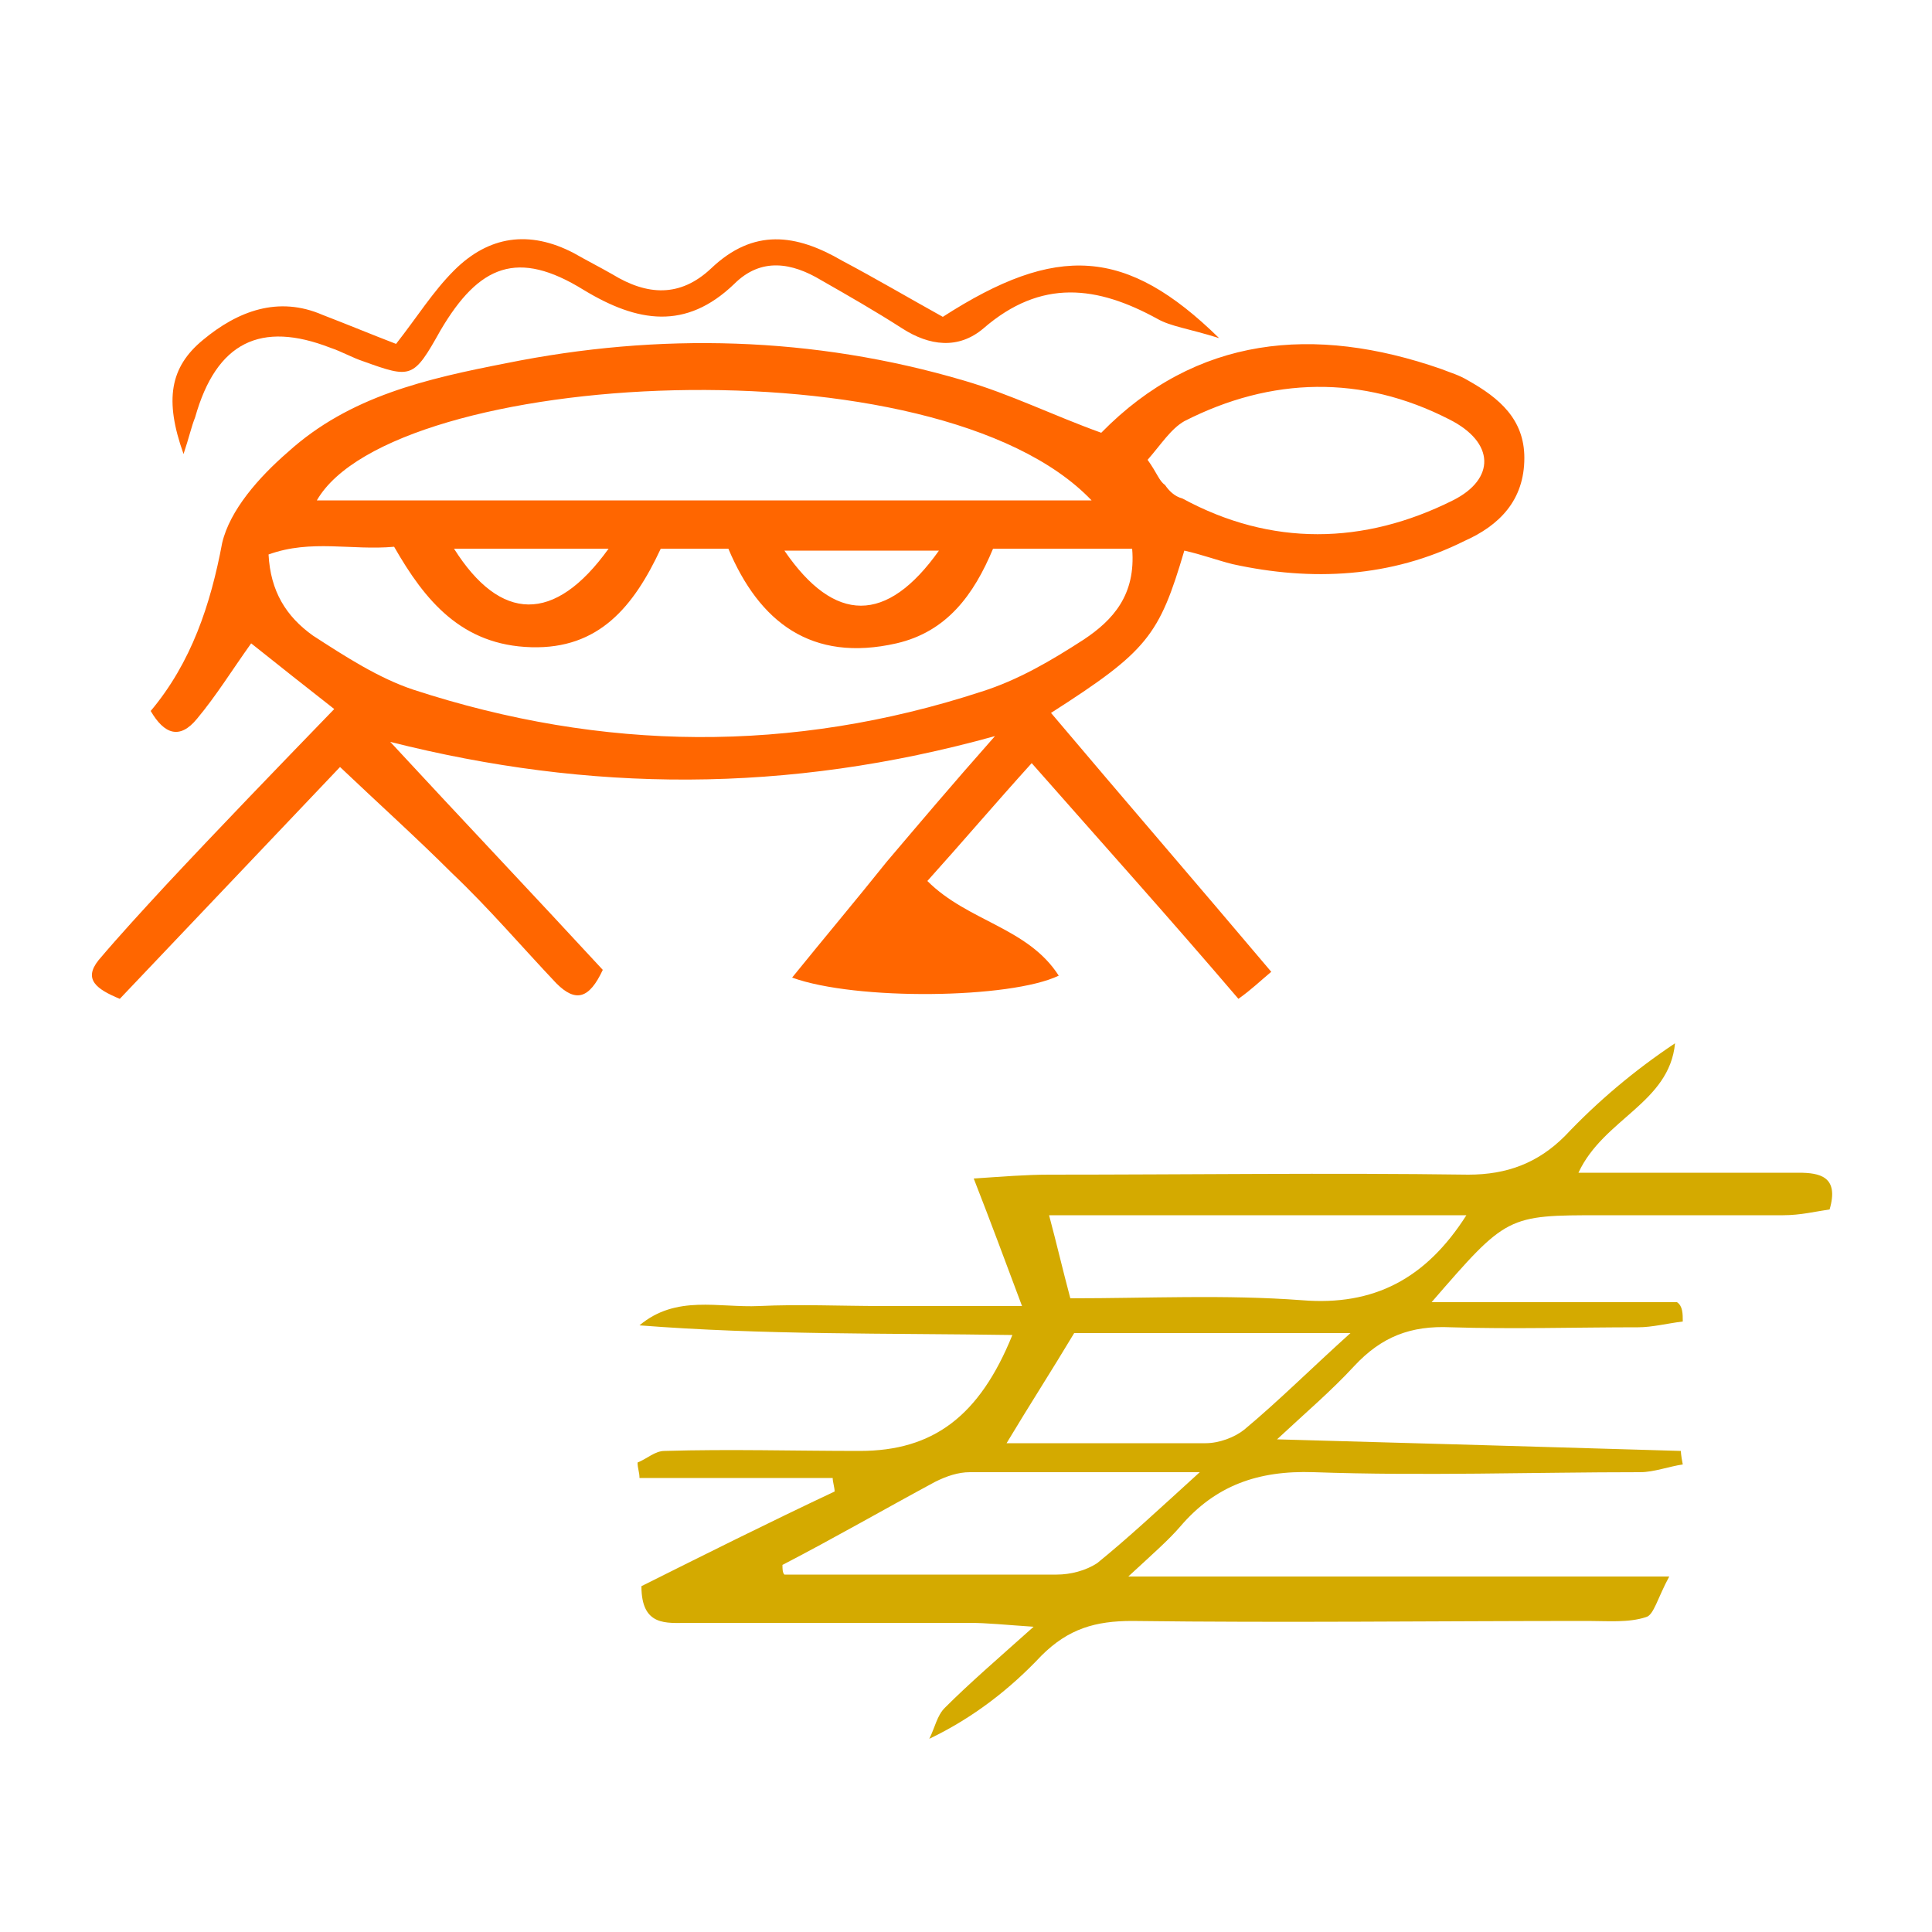 <?xml version="1.0" encoding="UTF-8" standalone="no"?>
<!-- Generator: Adobe Illustrator 19.0.0, SVG Export Plug-In . SVG Version: 6.00 Build 0)  -->

<svg
   xmlns:dc="http://purl.org/dc/elements/1.1/"
   xmlns:cc="http://creativecommons.org/ns#"
   xmlns:rdf="http://www.w3.org/1999/02/22-rdf-syntax-ns#"
   xmlns:svg="http://www.w3.org/2000/svg"
   xmlns="http://www.w3.org/2000/svg"
   xmlns:sodipodi="http://sodipodi.sourceforge.net/DTD/sodipodi-0.dtd"
   xmlns:inkscape="http://www.inkscape.org/namespaces/inkscape"
   version="1.1"
   id="Calque_1"
   x="0px"
   y="0px"
   viewBox="0 0 100 100"
   style="enable-background:new 0 0 100 100;"
   xml:space="preserve"
   sodipodi:docname="unideo-43-wool.svg"
   inkscape:version="0.92.1 r15371"><defs
   id="defs13" /><sodipodi:namedview
   pagecolor="#ffffff"
   bordercolor="#666666"
   borderopacity="1"
   objecttolerance="10"
   gridtolerance="10"
   guidetolerance="10"
   inkscape:pageopacity="0"
   inkscape:pageshadow="2"
   inkscape:window-width="1166"
   inkscape:window-height="759"
   id="namedview11"
   showgrid="false"
   inkscape:zoom="2.36"
   inkscape:cx="50"
   inkscape:cy="50"
   inkscape:window-x="553"
   inkscape:window-y="167"
   inkscape:window-maximized="0"
   inkscape:current-layer="Calque_1" />
<g
   id="g8">
	<path
   d="M20.2,38.4c3.7,4,7.4,7.9,11,11.8c-0.7,1.5-1.4,1.7-2.4,0.7C27,49,25.3,47,23.4,45.2c-1.8-1.8-3.8-3.6-5.8-5.5   c-3.8,4-7.6,8-11.4,12c-1.2-0.5-1.9-1-1.1-2c1.1-1.3,2.3-2.6,3.5-3.9c2.8-3,5.7-6,8.7-9.1c-1.4-1.1-2.8-2.2-4.3-3.4   c-1,1.4-1.8,2.7-2.8,3.9c-0.9,1.1-1.7,0.8-2.4-0.4c2.1-2.5,3.1-5.5,3.7-8.7c0.4-1.7,1.9-3.4,3.4-4.7c3.2-2.9,7.2-3.8,11.3-4.6   c7.9-1.6,15.9-1.4,23.7,0.9c2.4,0.7,4.6,1.8,7.1,2.7c4.9-5,11-5.6,17.6-3.3c0.5,0.2,0.9,0.3,1.4,0.6c1.6,0.9,2.9,2,2.9,4   c0,2.2-1.3,3.5-3.1,4.3c-3.8,1.9-7.9,2.1-12,1.2c-0.8-0.2-1.6-0.5-2.5-0.7c-1.3,4.4-1.9,5.2-6.9,8.4c3.8,4.5,7.6,8.9,11.4,13.4   c-0.6,0.5-1,0.9-1.7,1.4c-3.5-4.1-7-8-10.7-12.2c-1.9,2.1-3.6,4.1-5.4,6.1c2.1,2.1,5.2,2.4,6.8,4.9c-2.5,1.2-10.5,1.3-13.8,0.1   c1.7-2.1,3.3-4,4.9-6c1.7-2,3.3-3.9,5.6-6.5C40.7,41.1,30.5,41,20.2,38.4z M58.6,28.4c-2.6,0-4.9,0-7.2,0c-1,2.4-2.4,4.3-5,4.9   c-4.4,1-7.1-1.1-8.7-4.9c-1.3,0-2.4,0-3.5,0c-1.4,3-3.2,5.2-6.7,5.1c-3.6-0.1-5.5-2.4-7.1-5.2c-2.2,0.2-4.3-0.4-6.5,0.4   c0.1,1.9,0.9,3.2,2.3,4.2c1.7,1.1,3.4,2.2,5.2,2.8c9.8,3.2,19.6,3.3,29.4,0.1c1.9-0.6,3.6-1.6,5.3-2.7   C57.6,32.1,58.8,30.8,58.6,28.4z M56.5,25.9c-8-8.4-36.2-6.8-40.1,0C29.7,25.9,42.9,25.9,56.5,25.9z M59.4,23.8   c0.5,0.7,0.6,1.1,0.9,1.3c0.2,0.3,0.5,0.6,0.9,0.7c4.6,2.5,9.4,2.4,14,0.1c2.2-1.1,2.2-3-0.2-4.2c-4.5-2.3-9.2-2.2-13.7,0.1   C60.6,22.2,60.1,23,59.4,23.8z M48.6,28.5c-2.8,0-5.3,0-8,0C43.2,32.3,45.9,32.3,48.6,28.5z M31.5,28.4c-2.8,0-5.4,0-8,0   C25.9,32.2,28.7,32.3,31.5,28.4z"
   id="path2"
   style="fill:#ff6600;fill-opacity:1" />
	<path
   d="M87.1,68.4c-0.8,0.1-1.6,0.3-2.3,0.3c-3.2,0-6.5,0.1-9.7,0c-2.1-0.1-3.6,0.5-5,2c-1.2,1.3-2.5,2.4-4,3.8   c7.3,0.2,14.1,0.4,20.9,0.6c0,0,0,0.2,0.1,0.7c-0.7,0.1-1.5,0.4-2.2,0.4c-5.6,0-11.2,0.2-16.9,0c-2.9-0.1-5.1,0.7-6.9,2.8   c-0.6,0.7-1.4,1.4-2.7,2.6c9.6,0,18.5,0,28,0c-0.6,1.1-0.8,2-1.2,2.1c-0.9,0.3-2,0.2-3,0.2c-7.9,0-15.7,0.1-23.6,0   c-1.9,0-3.3,0.4-4.7,1.8c-1.6,1.7-3.5,3.2-5.8,4.3c0.3-0.6,0.4-1.2,0.8-1.6c1.3-1.3,2.7-2.5,4.6-4.2c-1.5-0.1-2.4-0.2-3.3-0.2   c-4.9,0-9.7,0-14.6,0c-1.1,0-2.4,0.2-2.4-1.9c3.2-1.6,6.6-3.3,10-4.9c0-0.2-0.1-0.5-0.1-0.7c-3.3,0-6.7,0-10,0   c0-0.3-0.1-0.5-0.1-0.8c0.5-0.2,0.9-0.6,1.4-0.6c3.4-0.1,6.7,0,10.1,0c3.8,0,6.2-1.8,7.9-6c-6.5-0.1-12.9,0-19.3-0.5   c1.9-1.6,4.1-0.9,6.2-1c2.1-0.1,4.2,0,6.4,0c2.2,0,4.5,0,7.2,0c-0.9-2.4-1.6-4.3-2.5-6.6c1.5-0.1,2.7-0.2,3.9-0.2   c7.2,0,14.5-0.1,21.7,0c2,0,3.6-0.6,5-2c1.7-1.8,3.6-3.4,5.7-4.8c-0.3,3.1-3.7,3.9-5,6.7c4,0,7.7,0,11.4,0c1.1,0,2.1,0.2,1.6,1.9   c-0.7,0.1-1.5,0.3-2.4,0.3c-3.1,0-6.2,0-9.4,0c-4.9,0-4.9,0-8.8,4.5c4.5,0,8.6,0,12.7,0C87.1,67.6,87.1,68,87.1,68.4z M75.9,62.9   c-7.4,0-14.4,0-21.6,0c0.4,1.5,0.7,2.8,1.1,4.3c4.1,0,8-0.2,12,0.1C71.1,67.6,73.8,66.2,75.9,62.9z M52.1,74.7c3.5,0,6.9,0,10.3,0   c0.7,0,1.5-0.3,2-0.7c1.8-1.5,3.5-3.2,5.5-5c-5.2,0-9.9,0-14.3,0C54.4,71,53.3,72.7,52.1,74.7z M40.5,81c0,0.2,0,0.4,0.1,0.5   c4.7,0,9.4,0,14.1,0c0.7,0,1.5-0.2,2.1-0.6c1.6-1.3,3.1-2.7,5.3-4.7c-4.5,0-8.2,0-11.9,0c-0.6,0-1.2,0.2-1.8,0.5   C45.8,78.1,43.2,79.6,40.5,81z"
   id="path4"
   style="fill:#d4aa00;fill-opacity:1" />
	<path
   d="M48.8,16.4c5.9-3.8,9.5-3.6,14.3,1.1c-1.6-0.5-2.5-0.6-3.2-1c-3.1-1.7-6-2.1-9,0.5c-1.3,1.1-2.8,0.9-4.2,0   c-1.4-0.9-2.8-1.7-4.2-2.5c-1.5-0.9-3.1-1.2-4.5,0.2c-2.5,2.4-5,2-7.8,0.3c-3.4-2.1-5.4-1.3-7.4,2.1c-1.4,2.5-1.5,2.5-4,1.6   c-0.6-0.2-1.1-0.5-1.7-0.7c-3.6-1.4-5.9-0.3-7,3.6c-0.2,0.5-0.3,1-0.6,1.9c-1-2.8-0.7-4.5,1-5.9c1.8-1.5,3.9-2.3,6.2-1.3   c1.3,0.5,2.5,1,3.8,1.5c1.1-1.4,1.9-2.7,3-3.8c1.8-1.8,3.9-2.1,6.2-0.9c0.7,0.4,1.3,0.7,2,1.1c1.8,1.1,3.5,1.2,5.1-0.3   c2.2-2.1,4.4-1.8,6.8-0.4C45.3,14.4,47,15.4,48.8,16.4z"
   id="path6"
   style="fill:#ff6600;fill-opacity:1" />
</g>
</svg>